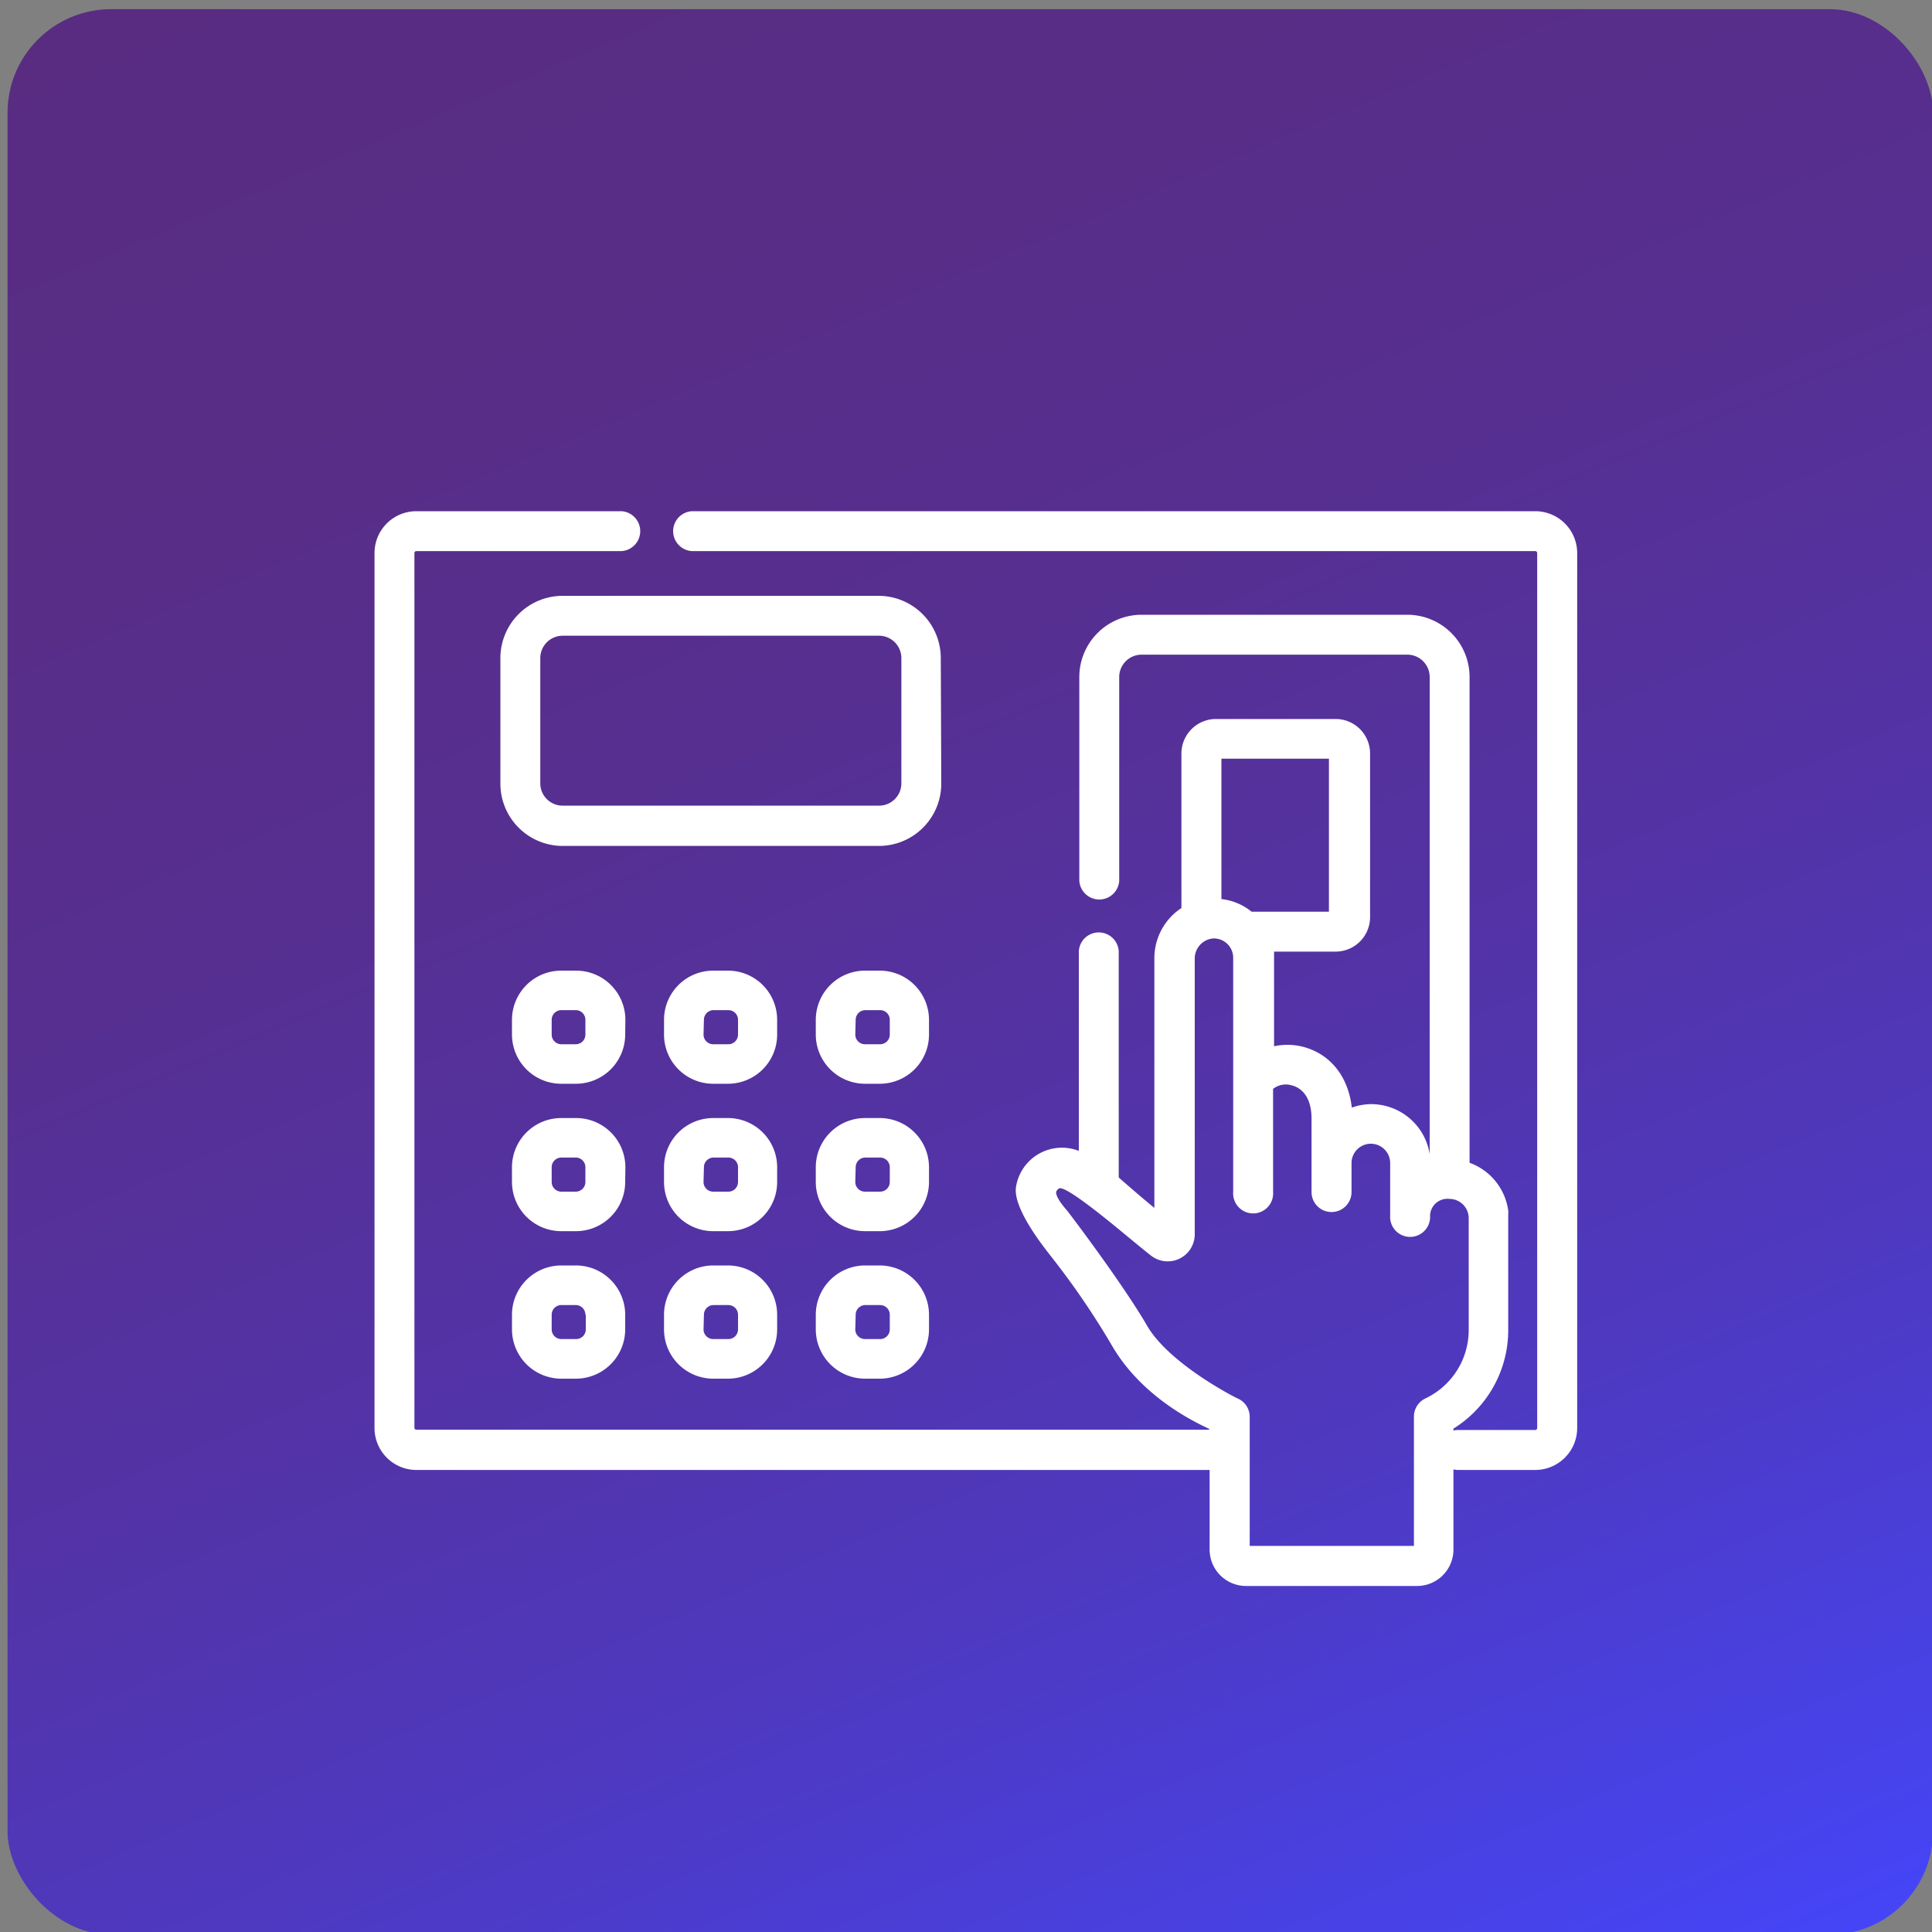 <?xml version="1.0" encoding="UTF-8"?> <svg xmlns="http://www.w3.org/2000/svg" xmlns:xlink="http://www.w3.org/1999/xlink" id="Слой_1" data-name="Слой 1" viewBox="0 0 200 200"><rect x="0" y="0" width="200" height="200" fill="#808080" stroke="none"/> <defs> <style>.cls-1{fill:url(#Безымянный_градиент_7);}.cls-2{fill:#fff;}</style> <linearGradient id="Безымянный_градиент_7" x1="150.21" y1="217.85" x2="50.69" y2="-16.61" gradientUnits="userSpaceOnUse"> <stop offset="0" stop-color="#4545f7"></stop> <stop offset="0.09" stop-color="#4841e3"></stop> <stop offset="0.26" stop-color="#4e39c0"></stop> <stop offset="0.44" stop-color="#5333a5"></stop> <stop offset="0.62" stop-color="#562f91"></stop> <stop offset="0.81" stop-color="#582d86"></stop> <stop offset="1" stop-color="#592c82"></stop> </linearGradient> </defs> <title>code</title> <rect class="cls-1" x="0.78" y="0.95" width="199.33" height="199.33" rx="10.72" ry="10.72"></rect> <path class="cls-2" d="M64.74,120.83a5.1,5.1,0,0,0-5.1-5.09H58.11A5.1,5.1,0,0,0,53,120.83v1.53a5.1,5.1,0,0,0,5.09,5.09h1.53a5.1,5.1,0,0,0,5.1-5.09Zm-4.14,0v1.53a1,1,0,0,1-1,1H58.11a1,1,0,0,1-1-1v-1.53a1,1,0,0,1,1-1h1.53A1,1,0,0,1,60.6,120.83Z"></path> <path class="cls-2" d="M80.45,120.83a5.09,5.09,0,0,0-5.09-5.09H73.83a5.09,5.09,0,0,0-5.09,5.09v1.53a5.09,5.09,0,0,0,5.09,5.09h1.53a5.09,5.09,0,0,0,5.09-5.09Zm-7.58,0a1,1,0,0,1,1-1h1.53a1,1,0,0,1,1,1v1.53a1,1,0,0,1-1,1H73.83a1,1,0,0,1-1-1Z"></path> <path class="cls-2" d="M59.64,131H58.11A5.11,5.11,0,0,0,53,136.1v1.52a5.11,5.11,0,0,0,5.09,5.1h1.53a5.11,5.11,0,0,0,5.1-5.1V136.1A5.11,5.11,0,0,0,59.64,131Zm1,5.1v1.52a1,1,0,0,1-1,1H58.11a1,1,0,0,1-1-1V136.1a1,1,0,0,1,1-1h1.53A1,1,0,0,1,60.6,136.1Z"></path> <path class="cls-2" d="M91.07,131H89.54a5.11,5.11,0,0,0-5.09,5.1v1.52a5.11,5.11,0,0,0,5.09,5.1h1.53a5.11,5.11,0,0,0,5.1-5.1V136.1A5.11,5.11,0,0,0,91.07,131Zm-2.49,5.1a1,1,0,0,1,1-1h1.53a1,1,0,0,1,1,1v1.52a1,1,0,0,1-1,1H89.54a1,1,0,0,1-1-1Z"></path> <path class="cls-2" d="M64.74,105.57a5.1,5.1,0,0,0-5.1-5.09H58.11A5.1,5.1,0,0,0,53,105.57v1.53a5.1,5.1,0,0,0,5.09,5.09h1.53a5.1,5.1,0,0,0,5.1-5.09Zm-4.14,0v1.53a1,1,0,0,1-1,1H58.11a1,1,0,0,1-1-1v-1.53a1,1,0,0,1,1-1h1.53A1,1,0,0,1,60.6,105.57Z"></path> <path class="cls-2" d="M80.45,105.57a5.09,5.09,0,0,0-5.09-5.09H73.83a5.09,5.09,0,0,0-5.09,5.09v1.53a5.09,5.09,0,0,0,5.09,5.09h1.53a5.09,5.09,0,0,0,5.09-5.09Zm-7.58,0a1,1,0,0,1,1-1h1.53a1,1,0,0,1,1,1v1.53a1,1,0,0,1-1,1H73.83a1,1,0,0,1-1-1Z"></path> <path class="cls-2" d="M96.17,105.57a5.1,5.1,0,0,0-5.1-5.09H89.54a5.1,5.1,0,0,0-5.09,5.09v1.53a5.1,5.1,0,0,0,5.09,5.09h1.53a5.1,5.1,0,0,0,5.1-5.09Zm-7.59,0a1,1,0,0,1,1-1h1.53a1,1,0,0,1,1,1v1.53a1,1,0,0,1-1,1H89.54a1,1,0,0,1-1-1Z"></path> <path class="cls-2" d="M96.17,120.83a5.1,5.1,0,0,0-5.1-5.09H89.54a5.1,5.1,0,0,0-5.09,5.09v1.53a5.1,5.1,0,0,0,5.09,5.09h1.53a5.1,5.1,0,0,0,5.1-5.09Zm-7.59,0a1,1,0,0,1,1-1h1.53a1,1,0,0,1,1,1v1.53a1,1,0,0,1-1,1H89.54a1,1,0,0,1-1-1Z"></path> <path class="cls-2" d="M75.36,131H73.83a5.1,5.1,0,0,0-5.09,5.1v1.52a5.1,5.1,0,0,0,5.09,5.1h1.53a5.1,5.1,0,0,0,5.09-5.1V136.1A5.1,5.1,0,0,0,75.36,131Zm-2.49,5.1a1,1,0,0,1,1-1h1.53a1,1,0,0,1,1,1v1.52a1,1,0,0,1-1,1H73.83a1,1,0,0,1-1-1Z"></path> <path class="cls-2" d="M158.93,52.92H71.61a2.07,2.07,0,0,0,0,4.13h87.32a.2.2,0,0,1,.2.2v90.58a.2.2,0,0,1-.2.2h-8a1.84,1.84,0,0,0-.47.06v-.2a12,12,0,0,0,5.67-10.16V125.78a2.34,2.34,0,0,0,0-.47,6.15,6.15,0,0,0-4-4.94V70.08a6.45,6.45,0,0,0-6.45-6.44H118.17a6.45,6.45,0,0,0-6.44,6.44V91.19a2.07,2.07,0,0,0,4.13,0V70.08a2.32,2.32,0,0,1,2.31-2.31h27.46A2.32,2.32,0,0,1,148,70.08v49.39a6.14,6.14,0,0,0-6-5.17,6,6,0,0,0-2.06.36c-.38-3.32-2.33-5.68-5.27-6.35a6.52,6.52,0,0,0-2.78,0V99.14q0-.31,0-.63h6.37a3.57,3.57,0,0,0,3.57-3.57V78a3.57,3.57,0,0,0-3.57-3.57H125.88A3.58,3.58,0,0,0,122.3,78c0,9.6,0,15,0,16a6.21,6.21,0,0,0-2.8,5.25v25.79c-1.32-1.07-3.21-2.72-3.69-3.15V98.45a2.07,2.07,0,0,0-4.13,0v20.69a4.81,4.81,0,0,0-6.52,3.85c-.2,2.13,2.6,5.74,3.53,6.92l.15.2a81.11,81.11,0,0,1,6.26,9.17c2.74,4.73,7.42,7.42,10.07,8.63V148H43.1a.2.2,0,0,1-.2-.2V57.25a.2.2,0,0,1,.2-.2H64.35a2.07,2.07,0,0,0,0-4.13H43.1a4.33,4.33,0,0,0-4.33,4.33v90.58a4.34,4.34,0,0,0,4.33,4.34h82.12v8.24a3.77,3.77,0,0,0,3.77,3.77h17.7a3.77,3.77,0,0,0,3.77-3.77v-8.3a1.84,1.84,0,0,0,.47.06h8a4.35,4.35,0,0,0,4.34-4.34V57.25A4.34,4.34,0,0,0,158.93,52.92Zm-30.76,91.87c-.07,0-7.11-3.54-9.44-7.58-2.52-4.34-8.07-11.66-8.28-11.91-1-1.14-1.14-1.67-1.12-1.91a.74.74,0,0,1,.28-.35c.57-.46,5.24,3.41,7.23,5.06.94.77,1.74,1.44,2.34,1.9a2.8,2.8,0,0,0,4.5-2.23V99.26a2.08,2.08,0,0,1,1.89-2.11,2,2,0,0,1,2.09,2V123.4a2.07,2.07,0,1,0,4.13,0V112.72a2.12,2.12,0,0,1,1.87-.38c1.34.31,2.11,1.56,2.11,3.45v7.61a2.07,2.07,0,0,0,4.14,0v-3a2,2,0,1,1,4,0v5.43a2.07,2.07,0,1,0,4.13,0,1.8,1.8,0,0,1,2-1.72,2,2,0,0,1,2,2v11.59a7.84,7.84,0,0,1-4.49,7.07,2.07,2.07,0,0,0-1.18,1.87v13.39h-17V146.66A2.07,2.07,0,0,0,128.17,144.79Zm-1.73-51.72V78.54h11.13V94.38h-8A6.06,6.06,0,0,0,126.44,93.07Z"></path> <path class="cls-2" d="M97.39,68.12A6.45,6.45,0,0,0,91,61.68H58.24a6.45,6.45,0,0,0-6.44,6.44v13a6.45,6.45,0,0,0,6.44,6.45H91a6.45,6.45,0,0,0,6.44-6.45Zm-41.46,0a2.32,2.32,0,0,1,2.31-2.31H91a2.32,2.32,0,0,1,2.31,2.31v13A2.31,2.31,0,0,1,91,83.4H58.24a2.31,2.31,0,0,1-2.31-2.31Z"></path> </svg> 